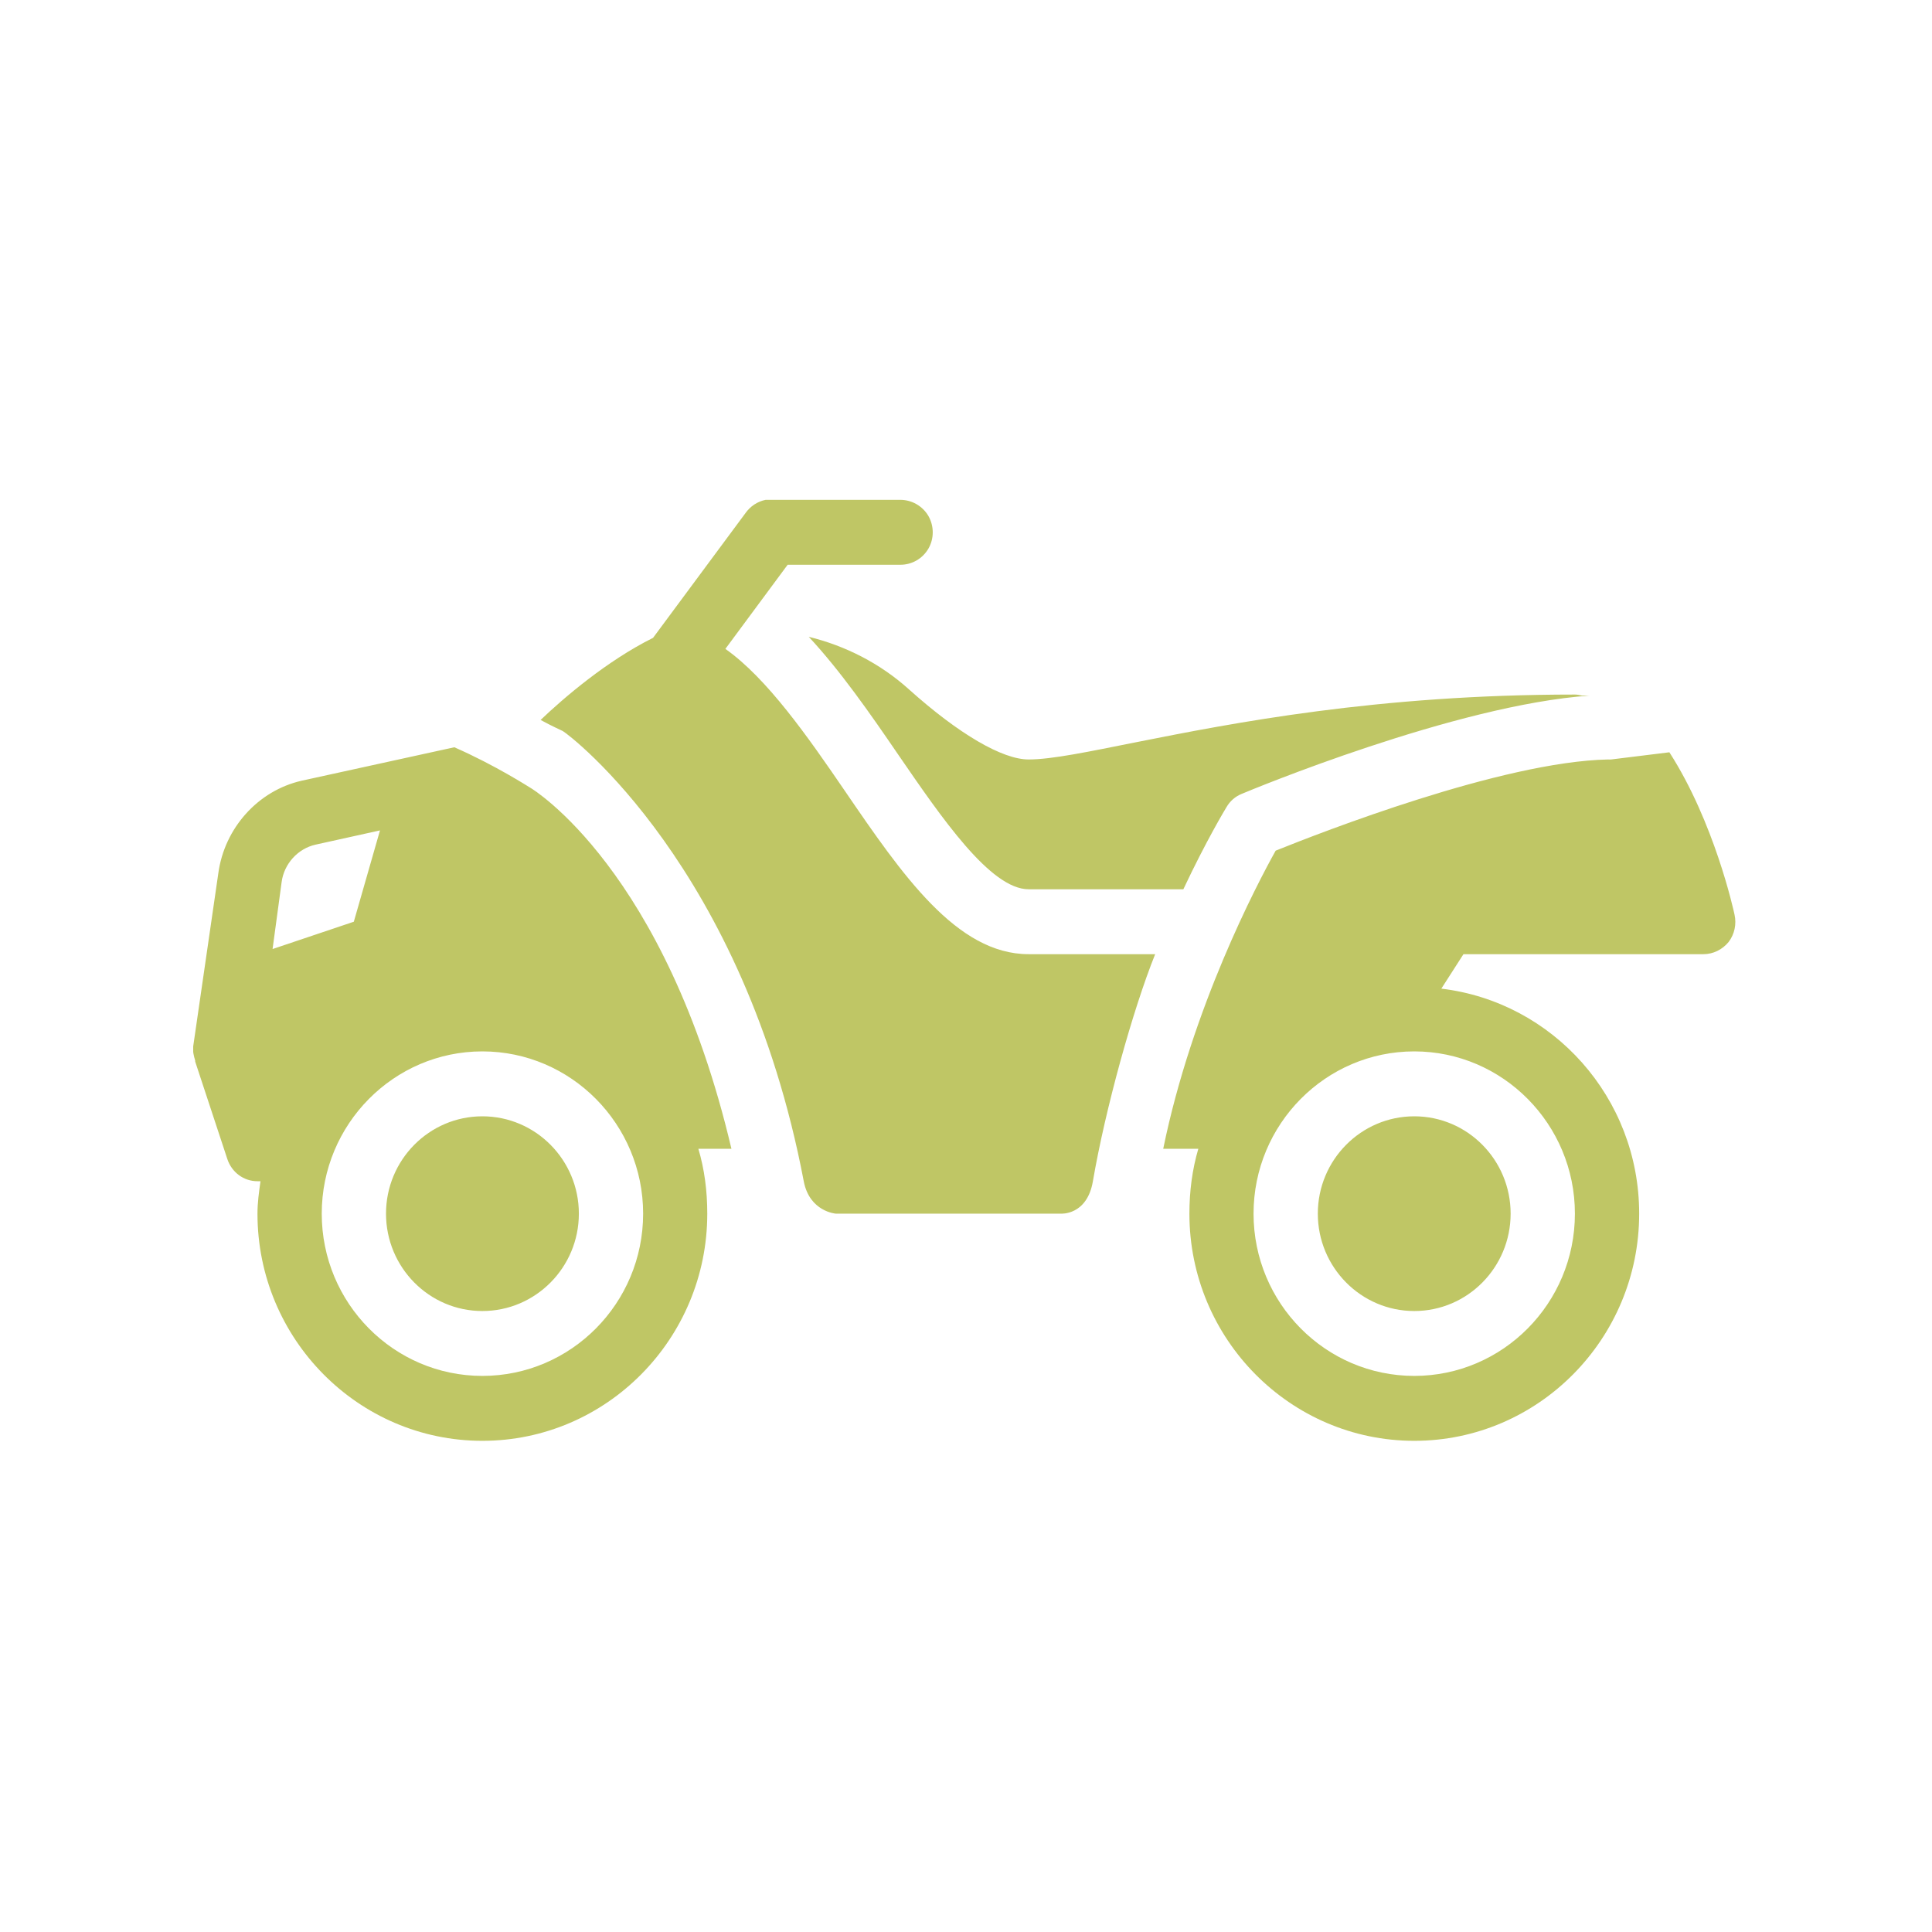 <svg xmlns="http://www.w3.org/2000/svg" xmlns:xlink="http://www.w3.org/1999/xlink" width="80" viewBox="0 0 60 60" height="80" preserveAspectRatio="xMidYMid meet"><defs><clipPath id="id1"><path d="M 6 15.512 L 54 15.512 L 54 44.762 L 6 44.762 Z M 6 15.512 " clip-rule="nonzero"></path></clipPath></defs><g clip-path="url(#id1)"><path fill="rgb(74.899%, 77.649%, 39.609%)" d="M 23.777 15.523 C 23.523 15.574 23.301 15.723 23.152 15.934 L 20.281 19.809 C 18.84 20.527 17.5 21.68 16.789 22.359 C 17.156 22.559 17.426 22.676 17.477 22.703 C 17.688 22.82 23.105 26.93 24.961 36.684 C 25.141 37.633 25.957 37.691 25.957 37.691 L 32.945 37.691 C 32.945 37.691 33.758 37.754 33.941 36.684 C 34.324 34.449 35.18 31.359 35.875 29.633 L 31.945 29.633 C 29.711 29.633 28.02 27.168 26.238 24.562 C 25.09 22.883 23.824 21.066 22.527 20.152 L 24.461 17.539 L 27.953 17.539 C 28.312 17.543 28.648 17.355 28.832 17.039 C 29.012 16.727 29.012 16.34 28.832 16.023 C 28.648 15.711 28.312 15.52 27.953 15.523 L 23.961 15.523 C 23.93 15.523 23.898 15.523 23.867 15.523 C 23.836 15.523 23.809 15.523 23.777 15.523 Z M 25.117 19.777 C 26.098 20.832 27.008 22.137 27.891 23.43 C 29.242 25.395 30.758 27.617 31.945 27.617 L 36.75 27.617 C 37.457 26.117 38.035 25.156 38.09 25.066 C 38.199 24.879 38.359 24.738 38.559 24.656 C 38.836 24.539 45.211 21.887 49.379 21.602 C 49.289 21.609 49.219 21.594 49.129 21.602 C 49.055 21.586 48.988 21.57 48.91 21.57 C 42.77 21.57 38.27 22.457 35.281 23.051 C 33.828 23.34 32.668 23.586 31.945 23.586 C 31.129 23.586 29.777 22.797 28.234 21.414 C 27.336 20.602 26.254 20.055 25.117 19.777 Z M 14.109 23.207 L 9.367 24.246 C 8.008 24.555 6.973 25.719 6.781 27.113 L 6 32.496 C 5.98 32.645 6.02 32.801 6.062 32.938 C 6.066 32.945 6.059 32.961 6.062 32.969 L 7.059 35.992 C 7.195 36.406 7.566 36.684 7.996 36.684 L 8.09 36.684 C 8.043 37.016 7.996 37.352 7.996 37.691 C 7.996 41.582 11.129 44.746 14.98 44.746 C 18.832 44.746 21.965 41.582 21.965 37.691 C 21.965 36.992 21.879 36.316 21.688 35.676 L 22.715 35.676 C 20.672 26.996 16.52 24.492 16.477 24.469 C 16.453 24.457 15.387 23.766 14.109 23.207 Z M 51.844 23.363 L 50.035 23.586 C 50 23.59 49.977 23.586 49.941 23.586 C 46.645 23.652 40.996 25.863 39.617 26.418 C 39.031 27.469 37.023 31.289 36.125 35.676 L 37.215 35.676 C 37.027 36.316 36.938 36.992 36.938 37.691 C 36.938 41.582 40.07 44.746 43.922 44.746 C 47.773 44.746 50.906 41.582 50.906 37.691 C 50.906 34.086 48.223 31.117 44.762 30.703 L 45.449 29.633 L 52.902 29.633 C 53.207 29.633 53.492 29.488 53.684 29.254 C 53.867 29.012 53.934 28.703 53.867 28.402 C 53.836 28.258 53.238 25.531 51.844 23.363 Z M 11.801 25.789 L 10.988 28.625 L 8.465 29.473 L 8.746 27.395 C 8.82 26.828 9.25 26.352 9.805 26.23 Z M 14.98 32.652 C 17.734 32.652 19.973 34.914 19.973 37.691 C 19.973 40.473 17.734 42.73 14.98 42.73 C 12.23 42.73 9.992 40.473 9.992 37.691 C 9.992 34.914 12.23 32.652 14.98 32.652 Z M 43.922 32.652 C 46.672 32.652 48.91 34.914 48.91 37.691 C 48.91 40.473 46.672 42.73 43.922 42.73 C 41.168 42.73 38.93 40.473 38.93 37.691 C 38.93 34.914 41.168 32.652 43.922 32.652 Z M 14.98 34.668 C 13.328 34.668 11.988 36.023 11.988 37.691 C 11.988 39.359 13.328 40.715 14.98 40.715 C 16.633 40.715 17.977 39.359 17.977 37.691 C 17.977 36.023 16.633 34.668 14.98 34.668 Z M 43.922 34.668 C 42.27 34.668 40.926 36.023 40.926 37.691 C 40.926 39.359 42.27 40.715 43.922 40.715 C 45.574 40.715 46.914 39.359 46.914 37.691 C 46.914 36.023 45.574 34.668 43.922 34.668 Z M 43.922 34.668 " fill-opacity="1" fill-rule="nonzero"></path></g></svg>